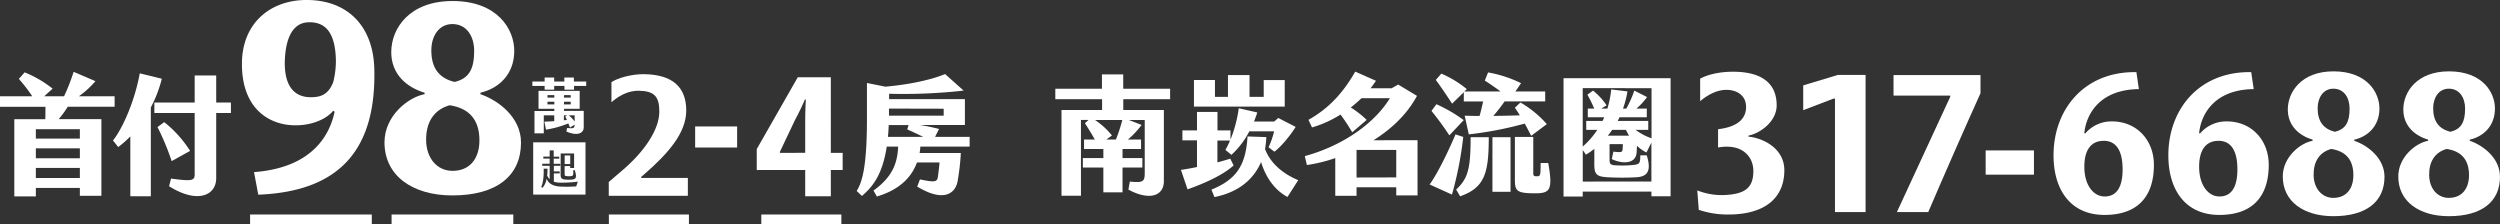<svg id="圖層_1_拷貝_8" data-name="圖層 1 拷貝 8" xmlns="http://www.w3.org/2000/svg" viewBox="0 0 1007.7 90.38"><rect x="0" y="0" width="1007.7" height="90.38" fill="#333333" stroke="none"/><defs><style>.cls-1{fill:#fff;}</style></defs><path class="cls-1" d="M-816.61,499.36v4.35h16.36V532.4c0,5.93-5.77,8-14.3,3.39l.59-3.23c5.45.59,5.87-.16,6-3V507.73h-6.41l5.14,2a34.57,34.57,0,0,1-5.51,5.88h5.3v3.81h-7.47v3.66h8v3.81h-8v10h-7.73v-10h-8.26v-3.81h8.26v-3.66h-7.78v-3.81h4.34c-1.32-2.33-2.7-4.61-4-6.57l1.48-1.32h-3.07v30.55h-7.84V503.71h16.36v-4.35H-844v-4.23h18.79v-5.77h8.58v5.77h18.9v4.23Zm-.37,8.37H-828a30.85,30.85,0,0,1,6.83,6.25l-2.27,1.64h3.86A65.24,65.24,0,0,0-817,507.73Z" transform="translate(1269.38 -459.37)"/><path class="cls-1" d="M-772.13,526.05c-4.82,4.39-13.55,7.89-18.58,9.64l-2.65-7.84c2.12-.32,4.29-.69,6.46-1.16V515.94h-5.88v-4h5.88v-7.46h8.26v7.46h5.24v3.71A52.87,52.87,0,0,0-770.06,503l7.46,1.7a38.62,38.62,0,0,1-1.32,3.65h8.15l1.64-1.43,7,3.6c-1.8,3-5.77,7.95-8.58,10l-2.33-1.8a34.19,34.19,0,0,0,2.23-6.41h-10a33.75,33.75,0,0,1-7.2,9.48l-2.43-2a35.37,35.37,0,0,0,1.85-3.76h-5.08v8.79c1.85-.48,3.6-1,5.19-1.49Zm20.6-23.72h-36.59v-10.7h8.47v6.78h5.24v-8.79h8.69v8.79H-760v-6.78h8.47Zm5.45,29.65-4.34,6.78c-5.3-2.81-8.9-8.21-10.64-14.09-2.81,6.57-8.58,12.08-18.8,14.14l-1.22-3c9.8-4,13.87-9.48,14.56-21.44l7.57.26a37.56,37.56,0,0,1-.52,4.82C-757.25,525.26-752.22,529.44-746.08,532Z" transform="translate(1269.38 -459.37)"/><path class="cls-1" d="M-698,515.88v22.24h-8.58v-3.28h-16v3.44h-8.58V523.09a62,62,0,0,1-11.44,2.8l-.84-3.6c16.09-4.39,28.48-13.77,34.31-23.35h-11.44c-1.38,1.32-2.86,2.6-4.34,3.76a38,38,0,0,1,6.41,5l-5.83,5a76.51,76.51,0,0,0-4.71-7.15,45.76,45.76,0,0,1-11.49,5.19l-1.43-3.07c9.27-5.19,14.72-12.23,18.85-19.43l8.36,3.7c-.68,1-1.42,2-2.17,3h8.48l2.64-1.49,7.57,4.56c-4.07,7.62-10.53,13.5-17.52,17.89Zm-8.58,15V519.8h-16v11.12Z" transform="translate(1269.38 -459.37)"/><path class="cls-1" d="M-679.57,514.56a143.78,143.78,0,0,1-4.55,23.24l-9-4.07c3.39-4.71,7.73-13.82,10.43-20.18Zm-5.61-.63a117.28,117.28,0,0,0-7.2-9.85l2-2.7a60.4,60.4,0,0,1,11,6.4Zm1.11-12.77c-2.33-3.6-4.5-6.77-6.56-9.58l2.22-2.54a42.35,42.35,0,0,1,10.27,6.25l-1,.95h14.61c-2.22-1.64-4.55-3.23-6.35-4.39l1.32-3.29a49.77,49.77,0,0,1,13.29,4.34l-2.27,3.34h12v4h-16.36a63.08,63.08,0,0,1-4.55,5.83c3.81,0,7.52-.11,10.69-.21-.74-1.22-1.43-2.23-2-3.07l2.23-2.12a42.87,42.87,0,0,1,10.64,8.73l-6.3,4.72c-.85-1.64-1.7-3.34-2.6-4.93a146.3,146.3,0,0,1-22.55,4.34L-679,506c1.91.06,4,.11,6,.11.58-2,1.06-4.08,1.43-5.83h-7.78v-3.75Zm7.47,13.51h7.31c0,14.35-1.54,20.33-11.55,23.82l-1.59-2.7C-677.77,531.34-676.6,527.8-676.6,514.67Zm8.79,0h7.3v22h-7.3Zm17.21,22.61c-7.42,0-8.16-.9-8.16-5.56V514.56h7.41V529c0,1.22.16,1.43,1.49,1.43s1.48-.21,1.48-5.35h3.07C-643.4,536-644.57,537.28-650.6,537.28Z" transform="translate(1269.38 -459.37)"/><path class="cls-1" d="M-596,490.89v47.6h-7.73v-1.9h-27.69v2h-7.73V490.89Zm-35.42,4v23.56a33.09,33.09,0,0,0,5.88-6.73H-630v-3.6h6.56a11.16,11.16,0,0,0,.69-1.48h-6.62v-3.49h2.6a60,60,0,0,0-2.76-5.62l2.28-1.64a27.08,27.08,0,0,1,5.45,5.93l-2.17,1.33h2.49a38.34,38.34,0,0,0,1.54-7.73l6.56.79a39.4,39.4,0,0,1-1.8,6.94h1.33a44.05,44.05,0,0,0,3.23-7.26l5.13,2.6a25.51,25.51,0,0,1-4.29,4.66h4.19v3.49h-11a15.71,15.71,0,0,1-.74,1.48H-605v3.6h-5.08a22.5,22.5,0,0,0,6.4,3.39V494.92Zm27.69,37.64V516.84l-2,4a15.56,15.56,0,0,1-3.81-2.7l-.16,2.8c-.42,4.77-6.14,4.45-10,2.55l.64-3c3.28.42,3.6.16,3.7-.85.06-.63.11-1.37.11-2.17h-5.35v6.46c0,1.59.58,2,2.44,2.07a42.62,42.62,0,0,0,7.3-.16c2.33-.27,2.65-.64,2.65-3.87h2.6c1.85,5.93.63,8.58-4.19,8.85a106.59,106.59,0,0,1-11.59,0c-4.29-.27-5.35-1.06-5.35-5.14v-6.3a29.09,29.09,0,0,1-3.39,2.33l-1.27-1.85v12.7Zm-15.83-20.81a22.85,22.85,0,0,1-1.75,2.33h8.58a18.76,18.76,0,0,1-1.27-2.33Z" transform="translate(1269.38 -459.37)"/><path class="cls-1" d="M-1242.06,502.38a39.46,39.46,0,0,1-3.65,5h17.2v30.92h-8.68v-3.17h-17.74v3.39h-8.68V507.41h12.49c.06-1.8.06-3.44.06-5h-18.32v-4.23h13a62.68,62.68,0,0,0-5.4-7l2.33-2.65a45.63,45.63,0,0,1,11.28,6.57l-3.39,3.07h8a78.46,78.46,0,0,0,3.86-9.85l8.79,3.76a36.07,36.07,0,0,1-6.67,6.09h14.4v4.23Zm4.87,9.06h-17.74v3.81h17.74Zm0,7.73h-17.74v4h17.74Zm0,7.89h-17.74v4.07h17.74Z" transform="translate(1269.38 -459.37)"/><path class="cls-1" d="M-1208.59,502.7v35.79h-8.26V514.35a39.67,39.67,0,0,1-4.88,4.29l-2.11-2.65c3.76-4.66,8.73-15.67,10.8-27.06l8.89,2.17A52.21,52.21,0,0,1-1208.59,502.7Zm32.29-2v4.23h-5.93v26.27c0,6.88-7.46,10.48-19,3.23l.79-3.08c8.74,1.22,9.53.75,9.53-1.8V504.92h-16.25v-4.23h16.25V489.78h8.68v10.91Zm-23.88,23.61a102.93,102.93,0,0,0-5.71-13.71l2.7-2a46.45,46.45,0,0,1,10.43,11.59Z" transform="translate(1269.38 -459.37)"/><path class="cls-1" d="M-898.4,518.45a23.14,23.14,0,0,1-.31,2.59h16.62a92.55,92.55,0,0,1-1.32,11.49c-.9,4.61-5.35,8.63-16.26,2.06l1.11-2.91c6,1.27,6.94,1,7.2-.95.22-1.48.53-3.76.69-5.88h-9.1c-2.07,5.67-6.68,10.91-16.15,13.72l-1.38-2.39c7.94-5.72,9.64-11.33,9.95-17.73h-4.6c-1.86,12.17-6.25,16.62-10,19.9l-2.11-2c2.38-3.86,4.13-10.43,4.13-29.22V492.82l7.41,1.48c6.41-.53,16.78-2.06,24.09-5.08l7.47,6.67A218.64,218.64,0,0,1-911,497.16v2.17h30.55v10.43h-18.06c2.33.37,4.93.9,7.63,1.59l-1.59,3.18h13.93v3.92Zm-13.08-3.92h14.19c-2.11-1.06-4.18-2-6.4-3l.53-1.75h-8C-911.21,511.46-911.32,513-911.48,514.53Zm.43-11.39V506H-889v-2.81Z" transform="translate(1269.38 -459.37)"/><path class="cls-1" d="M-1134.5,504.41l-.6-.4c-3.44,4.34-11.92,7.07-20.2,5.35-8.89-1.92-16.46-9.09-16.56-23.83-.2-16.36,10.9-25.85,25.34-26.16,17.37-.3,27.47,10.71,28,27.37.91,31.51-12.63,49.79-46.76,51.1l-1.71-9.09C-1143.18,526.93-1136.42,513.5-1134.5,504.41Zm-.6-11.81a34.59,34.59,0,0,0,1.11-9c-.21-9.79-3.34-15.45-10.91-15.25-7,.1-9.49,7.37-9.69,16.06-.11,8,2.62,13.93,10.09,14.14C-1139.75,498.66-1137,497.24-1135.1,492.6Z" transform="translate(1269.38 -459.37)"/><path class="cls-1" d="M-1098.24,497.34v-.6c-7.07-2.12-13.54-7.37-13.43-16.56.1-9.39,7.27-20.4,24.74-20.4,18.07,0,24.94,11.41,24.84,20.3-.1,9.49-6.47,15-13.64,16.66v.6c7.17,2.43,16.36,9.29,16.36,19.49,0,13.33-9.69,21.31-27.67,21.31-16,0-27.36-7.88-27.36-21.41C-1114.4,506.13-1104.91,498.56-1098.24,497.34Zm11.31,30.9c6.56,0,10.8-4.54,10.8-12.32,0-8.78-4.64-13-12-14.13-6.46,1.81-9.59,7-9.49,14.13S-1093.3,528.24-1086.93,528.24Zm8.68-48.37c0-5.75-2.93-10.8-8.79-10.8-5.45,0-8.48,4.85-8.48,10.6,0,7,3,11.21,9.39,12.73C-1080.27,491-1078.25,487.14-1078.25,479.87Z" transform="translate(1269.38 -459.37)"/><path class="cls-1" d="M-992.77,503.91c0,9.21-7.58,17.51-16.53,25.35l-1.64,1.44v.39h18.82v7.19H-1024v-5.56l5.49-4.7c8.82-7.51,14.89-16.4,14.89-23.65,0-6.14-2-8.3-8.3-8.43-4.18-.07-8,2-11,4.64v-8.1c2.42-1.64,8-3.27,13.13-3.21C-998.59,489.41-992.77,494.24-992.77,503.91Z" transform="translate(1269.38 -459.37)"/><path class="cls-1" d="M-972.26,510.34v8.49h-16.92v-8.49Z" transform="translate(1269.38 -459.37)"/><path class="cls-1" d="M-929.72,527.89h-4.77v10.58h-10.33V527.89h-19.53v-8.43l16.53-28.94h13.33V521h4.77Zm-15.1-6.93V509.2c0-4.24.14-8.1.27-9.67l-.4-.06a89.93,89.93,0,0,1-4,8.3l-6.07,12.8V521Z" transform="translate(1269.38 -459.37)"/><path class="cls-1" d="M-1033.09,492.23V494H-1038v1.51h-3.85V494H-1046v1.51h-3.85V494h-4.94v-1.77h4.94v-1.61h3.85v1.61h4.09v-1.61h3.85v1.61Zm-9,11.84h8v6.56c0,2.79-3.06,3.53-7,1.73l.3-1.41c2.61.28,3,.13,3-1.33v0l-1.82,1.16c-.23-.55-.45-1.11-.69-1.66a40.29,40.29,0,0,1-9,2.5l-.67-3.21c1.41-.05,2.74-.12,4-.2v-2.34h-4.22v7.25h-3.75v-9h8v-.89h-6.37V496h16.59v7.23H-1042Zm-6.61-5.35h2.76v-1h-2.76Zm2.76,2.74v-1.07h-2.76v1.07Zm3.85-2.74h2.76v-1H-1042Zm0,2.74h2.76v-1.07H-1042Zm0,4.39v2l1.21-.15c-.22-.47-.45-.91-.67-1.31l.79-.54Zm4.34,0h-2.37a13.78,13.78,0,0,1,2.37,2.51Z" transform="translate(1269.38 -459.37)"/><rect class="cls-1" x="227.6" y="62.66" width="2.25" height="3.47"/><path class="cls-1" d="M-1054.46,516.73v21.08h21.08V516.73Zm11.08,4.51h5.41v5.86h-1.57v-.8h-2.25v3c0,.86.07,1,.8,1.06a7.4,7.4,0,0,0,1.76,0c.84-.08,1-.28.92-2.4h.62c1,3.25.35,3.67-1.32,3.8a14.8,14.8,0,0,1-2.4,0c-1.53-.13-2-.46-2-2.11Zm6.26,13.27c-2.06.13-4,.15-6.08.08-3.41-.13-5.07-1.27-5.84-3.19a8.09,8.09,0,0,1-1.63,3.67l-.57-.38c.75-1.51,1.08-3.83,1-7.33l1.55,0a20.41,20.41,0,0,1-.13,2.8,6.26,6.26,0,0,0,1,1.47v-5.44h-3v-.82h3v-2.07h-2.56v-.8h2.56V520h1.63v2.52h2.23v.8h-2.23v2.07h2.64v.82h-2.58v2.25h2.35v.79h-2.35v3.39a10.33,10.33,0,0,0,3,.35,45.26,45.26,0,0,0,6.66-.41Z" transform="translate(1269.38 -459.37)"/><rect class="cls-1" x="100.81" y="86.46" width="49.05" height="3.92"/><rect class="cls-1" x="157.84" y="86.46" width="49.06" height="3.92"/><rect class="cls-1" x="245.42" y="86.46" width="32.27" height="3.92"/><rect class="cls-1" x="306.87" y="86.46" width="32.27" height="3.92"/><path class="cls-1" d="M-572.42,518.53a17.27,17.27,0,0,0-4.44.3v-7.38c8.43-1,11.29-4.66,11.29-8.95,0-4.89-4-6.92-7.9-6.92s-7.75,2.11-10.61,4.59v-9.1c2.94-1.58,7.6-2.86,13.84-2.78,11.44.15,17,5,17,13.54,0,6.62-6.84,11.35-11.35,12.18v.45c5,.38,14.44,4.22,14.44,13.54,0,11.14-7.82,17.83-22.49,17.83a36.27,36.27,0,0,1-12-1.88l-.6-7.82A27.27,27.27,0,0,0-574.45,538c8.05-.38,11.81-2.56,11.81-9.7C-562.64,522.66-566.7,518.75-572.42,518.53Z" transform="translate(1269.38 -459.37)"/><path class="cls-1" d="M-530.35,499.12l-12.19,4.66v-10l14-4.22h11.14v55.29h-12.34V499.12Z" transform="translate(1269.38 -459.37)"/><path class="cls-1" d="M-483.27,497.91h-22.87v-8.27h35.06v7.3c-6.85,15.19-14.52,32.64-21.06,47.91h-12.64l21.51-46.48Z" transform="translate(1269.38 -459.37)"/><path class="cls-1" d="M-449.54,520v9.77H-469V520Z" transform="translate(1269.38 -459.37)"/><path class="cls-1" d="M-421.1,546c-13.77,0-20.54-10.23-20.54-24,0-18.81,12.64-33.93,33.4-33.55l1,6.84c-15.12.15-21.14,9.33-22,17.75l.37.15a13.78,13.78,0,0,1,10.31-4.88c10.3-.23,17.3,7.44,17.37,17.3C-401.09,536.81-406.13,546-421.1,546Zm-.38-29.86c-5,0-7.82,3.68-7.74,10.68.07,7.15,3.61,11.74,8.2,11.74,5,0,7.29-4.07,7.22-11.21S-416.29,516.12-421.48,516.12Z" transform="translate(1269.38 -459.37)"/><path class="cls-1" d="M-374.83,546c-13.76,0-20.53-10.23-20.53-24,0-18.81,12.63-33.93,33.4-33.55l1,6.84c-15.12.15-21.14,9.33-22,17.75l.37.15a13.8,13.8,0,0,1,10.31-4.88c10.31-.23,17.3,7.44,17.38,17.3C-354.82,536.81-359.86,546-374.83,546Zm-.37-29.86c-5,0-7.83,3.68-7.75,10.68.07,7.15,3.61,11.74,8.2,11.74,5,0,7.29-4.07,7.22-11.21S-370,516.12-375.2,516.12Z" transform="translate(1269.38 -459.37)"/><path class="cls-1" d="M-337.21,516.12v-.45c-5.26-1.58-10.08-5.49-10-12.34s5.41-15.2,18.43-15.2c13.46,0,18.58,8.51,18.5,15.13-.07,7.07-4.81,11.2-10.15,12.41v.45c5.34,1.8,12.19,6.92,12.19,14.52,0,9.93-7.23,15.87-20.62,15.87-11.88,0-20.38-5.87-20.38-16C-349.24,522.66-342.17,517-337.21,516.12Zm8.43,23c4.89,0,8-3.39,8-9.18,0-6.54-3.46-9.7-8.95-10.53-4.82,1.35-7.15,5.19-7.08,10.53S-333.52,539.14-328.78,539.14Zm6.47-36c0-4.28-2.18-8-6.55-8-4.06,0-6.32,3.61-6.32,7.89,0,5.19,2.26,8.35,7,9.48C-323.82,511.38-322.31,508.52-322.31,503.1Z" transform="translate(1269.38 -459.37)"/><path class="cls-1" d="M-290.65,516.12v-.45c-5.26-1.58-10.08-5.49-10-12.34s5.41-15.2,18.43-15.2c13.46,0,18.58,8.51,18.5,15.13-.07,7.07-4.81,11.2-10.15,12.41v.45c5.34,1.8,12.18,6.92,12.18,14.52,0,9.93-7.22,15.87-20.61,15.87-11.88,0-20.38-5.87-20.38-16C-302.68,522.66-295.61,517-290.65,516.12Zm8.43,23c4.89,0,8.05-3.39,8.05-9.18,0-6.54-3.47-9.7-9-10.53-4.81,1.35-7.14,5.19-7.07,10.53S-287,539.14-282.22,539.14Zm6.47-36c0-4.28-2.19-8-6.55-8-4.06,0-6.32,3.61-6.32,7.89,0,5.19,2.26,8.35,7,9.48C-277.26,511.38-275.75,508.52-275.75,503.1Z" transform="translate(1269.38 -459.37)"/></svg>